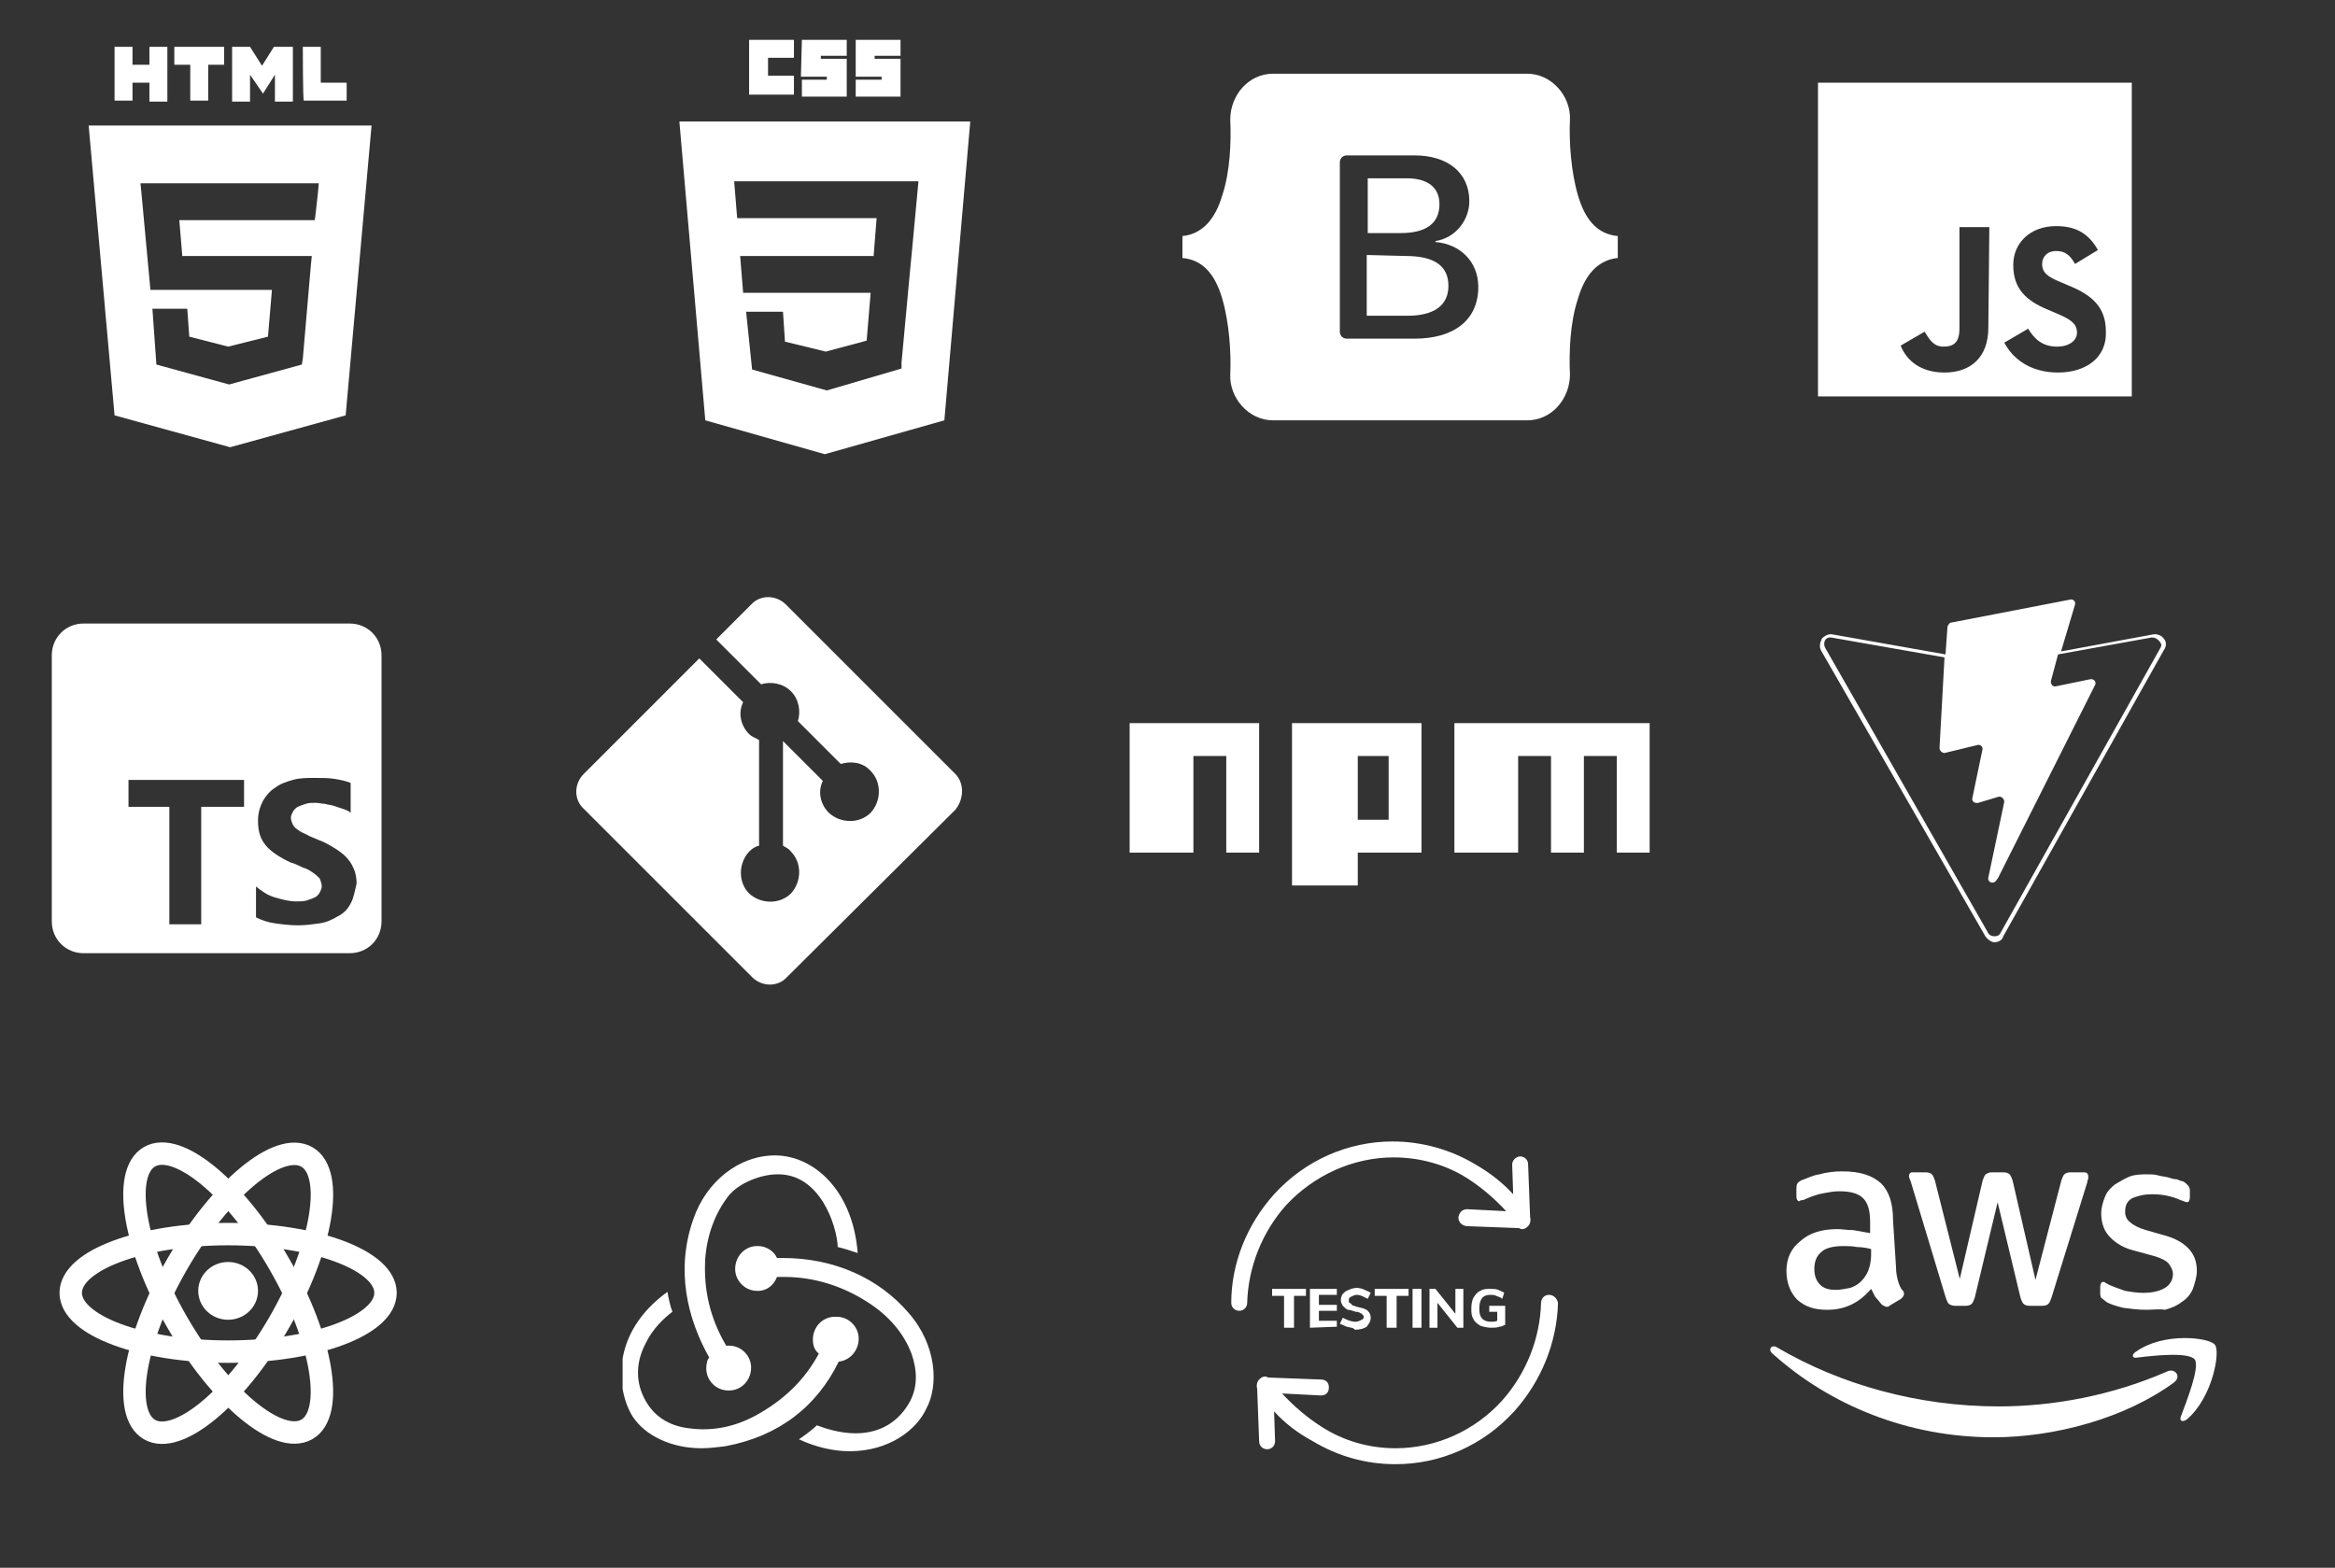 <svg xmlns="http://www.w3.org/2000/svg" xmlns:xlink="http://www.w3.org/1999/xlink" id="Capa_1" x="0px" y="0px" viewBox="0 0 234.4 157.4" style="enable-background:new 0 0 234.4 157.4;" xml:space="preserve"><rect x="0" y="0" width="234.4" height="157.4" fill="#333333" stroke="none"/><style type="text/css">	.st0{fill:#FFFFFF;}	.st1{fill-rule:evenodd;clip-rule:evenodd;fill:#FFFFFF;}	.st2{clip-path:url(#SVGID_00000021093066961511966990000018323681661779000732_);}	.st3{clip-path:url(#SVGID_00000108991558303316421460000005652845675404705982_);fill:#FFFFFF;}	.st4{fill:none;stroke:#FFFFFF;stroke-width:2.252;}	.st5{fill:none;stroke:#FFFFFF;stroke-width:2.252;stroke-miterlimit:4;}	.st6{clip-path:url(#SVGID_00000046317542766381916960000000890561012756426929_);}	.st7{clip-path:url(#SVGID_00000171714005605644766820000016405013209972864916_);fill:#FFFFFF;}</style><g>	<path class="st0" d="M11.5,4.7h1.8v1.8H15V4.7h1.8v5.5H15V8.3h-1.7v1.8h-1.8V4.7z"></path>	<path class="st0" d="M19.1,6.5h-1.6V4.7h5v1.8h-1.6v3.6h-1.8V6.5z"></path>	<path class="st0" d="M23.3,4.7h1.8l1.2,1.9l1.2-1.9h1.9v5.5h-1.8V7.5l-1.2,1.9l0,0l-1.3-1.9v2.7h-1.8L23.3,4.7L23.3,4.7z"></path>	<path class="st0" d="M30.4,4.7h1.8v3.6h2.6v1.8h-4.3C30.4,10.1,30.4,4.7,30.4,4.7z"></path>	<path class="st0" d="M8.9,12.6l2.6,29.1l11.6,3.2l11.6-3.2l2.6-29.1H8.9z M31.9,19.5l-0.2,1.8l-0.1,0.8H18l0.3,3.6h13l-0.1,1  L30.4,36l-0.1,0.6l-7.3,2l0,0l-7.3-2L15.3,31h3.5l0.2,2.8l3.9,1l0,0l4-1l0.4-4.7H15.1l-0.9-9.7l-0.1-1H32L31.9,19.5z"></path></g><g>	<path class="st0" d="M75.2,4h4.5v1.8h-2.6v1.8h2.6v1.9h-4.5V4z M80.5,4H85v1.6h-2.6v0.3H85v3.8h-4.5V8H83V7.7h-2.6L80.5,4L80.5,4z   M85.9,4h4.5v1.6h-2.6v0.3h2.6v3.8h-4.5V8h2.6V7.7h-2.6V4z"></path>	<path class="st0" d="M68.2,12.2l2.6,30l12,3.4l0,0l12-3.4l2.6-30L68.2,12.2z M91.5,25.7l-0.1,1l-0.9,9.7V37L83,39.2l0,0l-7.5-2.1  l-0.6-5.8h3.7l0.2,3l4.1,1l0,0l4.1-1.1l0.4-4.8H74.6l-0.3-3.7h13.4l0.3-3.8H74l-0.3-3.7h18.5L91.5,25.7z"></path></g><path class="st1" d="M127.8,7.4c-2.5,0-4.3,2.2-4.3,4.6c0.1,2.2,0,5.2-0.8,7.6c-0.7,2.4-2,3.9-4,4.1v2.2c2.1,0.2,3.3,1.7,4,4.1 s0.9,5.4,0.8,7.6c-0.1,2.3,1.8,4.6,4.3,4.6h25.5c2.5,0,4.3-2.2,4.3-4.6c-0.1-2.2,0-5.2,0.8-7.6c0.7-2.4,2-3.9,4-4.1v-2.2 c-2.1-0.2-3.3-1.7-4-4.1s-0.9-5.4-0.8-7.6c0.1-2.3-1.8-4.6-4.3-4.6H127.8L127.8,7.4z M148.4,28.8c0,3.3-2.4,5.2-6.4,5.2h-6.8 c-0.4,0-0.7-0.3-0.7-0.7l0,0v-17c0-0.4,0.3-0.7,0.7-0.7h6.8c3.4,0,5.5,1.8,5.5,4.6c0,1.9-1.4,3.7-3.4,4v0.1 C146.6,24.5,148.4,26.3,148.4,28.8L148.4,28.8z M141.2,17.9h-3.9v5.5h3.3c2.6,0,3.9-1,3.9-2.9C144.5,18.8,143.3,17.9,141.2,17.9 L141.2,17.9z M137.2,25.6v6.1h4.1c2.6,0,4.1-1,4.1-3s-1.4-3-4.3-3L137.2,25.6L137.2,25.6z"></path><g id="Ilustraci&#xF3;n_9_1_">	<g>		<g>			<g>				<defs>					<rect id="SVGID_1_" x="182.5" y="8.3" width="31.5" height="31.5"></rect>				</defs>				<clipPath id="SVGID_00000163782649940146841210000010632126051347387531_">					<use xlink:href="#SVGID_1_" style="overflow:visible;"></use>				</clipPath>				<g style="clip-path:url(#SVGID_00000163782649940146841210000010632126051347387531_);">					<g>						<g>							<defs>								<rect id="SVGID_00000101790884096467047550000014585041929518718137_" x="182.5" y="8.3" width="31.5" height="31.5"></rect>							</defs>							<clipPath id="SVGID_00000078011203500522901420000014369179177031399835_">								<use xlink:href="#SVGID_00000101790884096467047550000014585041929518718137_" style="overflow:visible;"></use>							</clipPath>							<path style="clip-path:url(#SVGID_00000078011203500522901420000014369179177031399835_);fill:#FFFFFF;" d="M182.5,39.8H214        V8.3h-31.5V39.8z M199.6,32.9c0,3-1.8,4.5-4.4,4.5c-2.4,0-3.8-1.2-4.4-2.7l0,0l0,0l0,0l2.4-1.4c0.5,0.8,0.9,1.5,1.9,1.5        s1.6-0.4,1.6-1.8V22.8h3L199.6,32.9L199.6,32.9z M206.6,37.4c-2.7,0-4.5-1.3-5.4-3l2.4-1.4c0.6,1,1.4,1.8,2.9,1.8        c1.2,0,2-0.6,2-1.4c0-1-0.8-1.4-2.2-2l-0.7-0.3c-2.2-0.9-3.5-2.1-3.5-4.5c0-2.2,1.7-3.9,4.3-3.9c1.8,0,3.2,0.6,4.2,2.4        l-2.3,1.4c-0.5-0.9-1-1.3-1.9-1.3s-1.4,0.6-1.4,1.3c0,0.9,0.6,1.3,1.8,1.8l0.7,0.3c2.5,1,3.9,2.2,3.9,4.7        C211.5,35.9,209.4,37.4,206.6,37.4"></path>						</g>					</g>				</g>			</g>		</g>	</g></g><g>	<path class="st0" d="M95.9,77.7l-17-17c-1-1-2.6-1-3.5,0l-3.5,3.5l4.5,4.5c1-0.3,2.2-0.1,3,0.7c0.8,0.8,1,2,0.7,3l4.3,4.3  c1-0.3,2.2-0.2,3,0.7c1.1,1.1,1.1,3,0,4.2c-1.1,1.1-3,1.1-4.2,0c-0.9-0.9-1.1-2.2-0.6-3.2l-4-4v10.5c0.3,0.2,0.6,0.3,0.8,0.6  c1.1,1.1,1.1,3,0,4.2c-1.1,1.1-3,1.1-4.2,0c-1.1-1.1-1.1-3,0-4.2c0.3-0.3,0.6-0.5,1-0.6V74.3c-0.3-0.2-0.7-0.3-1-0.6  c-0.9-0.9-1.1-2.2-0.6-3.2l-4.4-4.4L58.6,77.7c-1,1-1,2.6,0,3.5l16.9,16.9c1,1,2.6,1,3.5,0l16.9-16.8  C96.8,80.2,96.8,78.6,95.9,77.7z"></path></g><g>	<path class="st0" d="M119.9,72.6h-6.5v13h6.4v-9.7h3.3v9.7h3.3v-13H119.9z M129.7,72.6v16.3h6.6v-3.3h6.4v-13H129.7z M139.4,82.3  h-3.1v-6.4h3.1V82.3z M152.4,72.6H146v13h6.4v-9.7h3.3v9.7h3.3v-9.7h3.3v9.7h3.3v-13H152.4z"></path></g><g>	<ellipse id="Oval_2_" class="st0" cx="22.9" cy="129.6" rx="3" ry="2.9"></ellipse>	<ellipse class="st4" cx="22.9" cy="129.8" rx="15.8" ry="5.9"></ellipse>	<ellipse transform="matrix(0.5 -0.866 0.866 0.5 -100.948 84.772)" class="st5" cx="22.9" cy="129.8" rx="15.8" ry="5.9"></ellipse>	<ellipse transform="matrix(0.866 -0.5 0.5 0.866 -61.824 28.863)" class="st5" cx="22.9" cy="129.8" rx="5.9" ry="15.8"></ellipse></g><g id="Redux_B_1_">	<g>		<g>			<g>				<defs>					<rect id="SVGID_00000044869362013915444320000017949982021585812145_" x="62.5" y="116" width="31.3" height="29.7"></rect>				</defs>				<clipPath id="SVGID_00000174597598946287340110000007055723887897157261_">					<use xlink:href="#SVGID_00000044869362013915444320000017949982021585812145_" style="overflow:visible;"></use>				</clipPath>				<g style="clip-path:url(#SVGID_00000174597598946287340110000007055723887897157261_);">					<g>						<g>							<defs>								<rect id="SVGID_00000009579145416116725900000017898300312826747046_" x="62.5" y="116" width="31.3" height="29.7"></rect>							</defs>							<clipPath id="SVGID_00000018212696540694509000000008109489469276057248_">								<use xlink:href="#SVGID_00000009579145416116725900000017898300312826747046_" style="overflow:visible;"></use>							</clipPath>							<path style="clip-path:url(#SVGID_00000018212696540694509000000008109489469276057248_);fill:#FFFFFF;" d="M84.2,136.7        c1.1-0.1,2-1.1,2-2.3s-1-2.2-2.2-2.2h-0.2c-1.2,0-2.2,1-2.2,2.3c0,0.6,0.2,1.1,0.6,1.4c-1.4,2.6-3.5,4.7-6.5,6.3        c-2.1,1.1-4.3,1.5-6.5,1.2c-1.8-0.2-3.2-1-4.1-2.3c-1.3-1.9-1.4-4.1-0.3-6.2c0.7-1.5,1.9-2.6,2.7-3.2c-0.2-0.5-0.4-1.4-0.5-2        c-5.8,4.2-5.1,9.9-3.5,12.5c1.3,2,4,3.2,6.9,3.2c0.8,0,1.6-0.1,2.4-0.2C78.2,144.2,82,141.2,84.2,136.7 M91.2,131.8        c-3-3.5-7.5-5.5-12.6-5.5H78c-0.3-0.7-1.1-1.2-1.9-1.2H76c-1.2,0-2.2,1-2.2,2.3c0,1.2,1,2.2,2.2,2.2h0.1        c0.9,0,1.6-0.6,1.9-1.4h0.7c3,0,5.9,0.9,8.5,2.6c2,1.3,3.5,3,4.3,5.1c0.6,1.7,0.6,3.3-0.1,4.7c-1.1,2.1-3,3.3-5.5,3.3        c-1.6,0-3.1-0.5-3.9-0.8c-0.4,0.4-1.2,1-1.8,1.4c1.7,0.8,3.5,1.2,5.1,1.2c3.9,0,6.7-2.1,7.7-4.3        C94.2,139.2,94.1,135.1,91.2,131.8 M70.9,137.4c0,1.2,1,2.2,2.2,2.2h0.1c1.2,0,2.2-1,2.2-2.3c0-1.2-1-2.2-2.2-2.2h-0.1        c-0.1,0-0.2,0-0.2,0c-1.6-2.7-2.3-5.6-2.1-8.8c0.2-2.4,1-4.5,2.3-6.2c1.1-1.4,3.4-2.2,4.9-2.2c4.3-0.1,6,5.1,6.1,7.3        c0.5,0.1,1.4,0.4,2,0.6c-0.5-6.4-4.5-9.8-8.3-9.8c-3.6,0-6.9,2.6-8.2,6.4c-1.8,5.1-0.6,10,1.6,13.9        C71,136.5,70.9,136.9,70.9,137.4"></path>						</g>					</g>				</g>			</g>		</g>	</g></g><g>	<g>		<path class="st0" d="M128.9,133.3v-3.2h-1.2v-0.7h3.4v0.7h-1.2v3.2H128.9z"></path>		<path class="st0" d="M131.5,133.3v-3.9h2.7v0.6h-1.8v1h1.8v0.6h-1.8v1h1.8v0.6L131.5,133.3L131.5,133.3z"></path>		<path class="st0" d="M135.2,133.2c-0.2-0.1-0.5-0.2-0.7-0.3l0.3-0.6c0.4,0.2,0.8,0.4,1.3,0.4c0.2,0,0.4-0.1,0.6-0.2   c0.2-0.1,0.2-0.2,0.2-0.3s-0.1-0.2-0.2-0.3c-0.2-0.1-0.3-0.2-0.6-0.2c-0.3-0.1-0.6-0.2-0.8-0.2c-0.2-0.1-0.3-0.2-0.5-0.4   c-0.1-0.2-0.2-0.3-0.2-0.6c0-0.2,0.1-0.5,0.2-0.6c0.2-0.2,0.3-0.3,0.6-0.4c0.2-0.1,0.5-0.2,0.8-0.2s0.6,0.1,0.8,0.2   c0.2,0.1,0.5,0.2,0.6,0.3l-0.3,0.6c-0.4-0.2-0.7-0.4-1.1-0.4c-0.2,0-0.4,0.1-0.6,0.2c-0.2,0.1-0.2,0.2-0.2,0.4   c0,0.1,0,0.2,0.1,0.2c0.1,0.1,0.2,0.1,0.2,0.2c0.1,0.1,0.3,0.1,0.5,0.2c0.5,0.1,0.9,0.2,1.1,0.4c0.2,0.2,0.3,0.4,0.3,0.7   c0,0.4-0.2,0.6-0.4,0.9c-0.3,0.2-0.7,0.3-1.2,0.3C135.9,133.3,135.6,133.3,135.2,133.2z"></path>		<path class="st0" d="M139.2,133.3v-3.2H138v-0.7h3.4v0.7h-1.2v3.2H139.2z"></path>		<path class="st0" d="M141.8,133.3v-3.9h0.9v3.9H141.8z"></path>		<path class="st0" d="M146.1,129.4h0.8v3.9h-0.6l-2-2.5v2.5h-0.8v-3.9h0.6l2,2.5V129.4z"></path>		<path class="st0" d="M151.1,131.1v1.9c-0.2,0.1-0.4,0.2-0.6,0.2c-0.2,0.1-0.6,0.1-0.8,0.1c-0.4,0-0.8-0.1-1.1-0.2   c-0.3-0.2-0.6-0.4-0.7-0.7c-0.2-0.3-0.2-0.6-0.2-1.1c0-0.4,0.1-0.8,0.2-1c0.2-0.3,0.4-0.6,0.7-0.7c0.3-0.2,0.6-0.2,1-0.2   c0.3,0,0.6,0,0.8,0.1s0.5,0.2,0.6,0.3l-0.2,0.6c-0.2-0.2-0.4-0.2-0.6-0.3c-0.2-0.1-0.4-0.1-0.6-0.1c-0.8,0-1.1,0.5-1.1,1.4   c0,0.5,0.1,0.8,0.3,1s0.5,0.3,0.9,0.3c0.2,0,0.4,0,0.6-0.1v-0.9h-0.8v-0.6H151.1z"></path>	</g>	<path class="st0" d="M139.9,116.2c2.6,0,5.2,0.7,7.4,2.1c1.4,0.9,2.7,2,3.9,3.3l-3.9-0.2c-0.5,0-0.8,0.3-0.9,0.8  c0,0.5,0.3,0.8,0.8,0.9l5.3,0.2c0.3,0.2,0.6,0.1,0.9-0.2c0.2-0.2,0.3-0.6,0.2-0.9l-0.2-5.3c0-0.5-0.4-0.8-0.8-0.8  c-0.4,0-0.8,0.4-0.8,0.8l0.1,3c-1.1-1.2-2.4-2.2-3.8-3c-2.5-1.5-5.4-2.3-8.3-2.3c-4.5,0-8.8,1.9-11.9,5.3c-2.7,3-4.3,6.9-4.3,10.9  c0,0.5,0.4,0.8,0.8,0.8c0.5,0,0.8-0.4,0.8-0.8c0.1-3.6,1.5-7.1,3.9-9.8C131.9,118,135.8,116.2,139.9,116.2"></path>	<path class="st0" d="M155.5,130c-0.5,0-0.8,0.4-0.8,0.8c-0.1,3.6-1.5,7.1-3.9,9.8c-2.7,3-6.6,4.8-10.7,4.8c-2.6,0-5.2-0.7-7.5-2.2  c-1.4-0.9-2.7-2-3.9-3.3l3.9,0.2c0.5,0,0.8-0.3,0.8-0.8s-0.3-0.8-0.8-0.8l-5.3-0.2c-0.3-0.2-0.6-0.1-0.9,0.2  c-0.2,0.2-0.3,0.6-0.2,0.9l0.2,5.3c0,0.5,0.4,0.8,0.8,0.8c0.5,0,0.8-0.4,0.8-0.8l-0.1-3c1.1,1.2,2.4,2.2,3.9,3  c2.5,1.5,5.3,2.3,8.3,2.3c4.5,0,8.8-1.9,11.9-5.3c2.7-3,4.3-6.9,4.4-10.9C156.3,130.3,155.9,130,155.5,130"></path></g><g id="g1865" transform="translate(-1.668 -1.1)">	<path id="path1857" class="st0" d="M192,128.3c0,0.6,0.1,1,0.2,1.4c0.1,0.3,0.2,0.7,0.5,1c0.1,0.1,0.1,0.2,0.1,0.3  c0,0.2-0.1,0.3-0.3,0.5l-1,0.6c-0.2,0.1-0.2,0.2-0.4,0.2s-0.3-0.1-0.5-0.2c-0.2-0.2-0.4-0.5-0.6-0.7c-0.2-0.2-0.3-0.6-0.5-0.9  c-1.2,1.4-2.6,2.1-4.4,2.1c-1.3,0-2.2-0.3-3-1c-0.7-0.7-1.1-1.7-1.1-2.9c0-1.3,0.5-2.3,1.4-3c0.9-0.8,2.1-1.2,3.7-1.2  c0.5,0,1,0.1,1.6,0.1c0.6,0.1,1.1,0.2,1.7,0.3v-1.1c0-1.1-0.2-1.9-0.7-2.4s-1.3-0.7-2.4-0.7c-0.6,0-1,0.1-1.6,0.2s-1.1,0.3-1.6,0.5  c-0.2,0.1-0.4,0.2-0.6,0.2c-0.1,0-0.2,0.1-0.2,0.1c-0.2,0-0.3-0.2-0.3-0.5v-0.7c0-0.2,0-0.4,0.1-0.6c0.1-0.1,0.2-0.2,0.4-0.3  c0.6-0.2,1.1-0.5,1.8-0.6c0.7-0.2,1.5-0.3,2.3-0.3c1.8,0,3,0.4,3.9,1.2c0.8,0.8,1.2,2,1.2,3.7L192,128.3L192,128.3z M185.9,130.6  c0.5,0,1-0.1,1.5-0.2c0.6-0.2,1-0.5,1.4-1c0.2-0.3,0.4-0.6,0.5-1c0.1-0.3,0.2-0.8,0.2-1.3v-0.6c-0.4-0.1-0.9-0.2-1.4-0.2  c-0.5-0.1-1-0.1-1.4-0.1c-1,0-1.8,0.2-2.2,0.6c-0.5,0.4-0.7,1-0.7,1.7c0,0.7,0.2,1.2,0.6,1.6C184.7,130.4,185.2,130.6,185.9,130.6  L185.9,130.6z M197.9,132.2c-0.2,0-0.5-0.1-0.6-0.2c-0.1-0.1-0.2-0.3-0.3-0.6l-3.5-11.6c-0.1-0.3-0.2-0.5-0.2-0.6  c0-0.2,0.1-0.4,0.3-0.4h1.4c0.3,0,0.5,0.1,0.6,0.2s0.2,0.3,0.3,0.6l2.5,9.9l2.3-9.9c0.1-0.3,0.2-0.5,0.3-0.6  c0.2-0.1,0.3-0.2,0.6-0.2h1.2c0.3,0,0.5,0.1,0.6,0.2s0.2,0.3,0.3,0.6l2.3,10l2.6-10c0.1-0.3,0.2-0.5,0.3-0.6  c0.1-0.1,0.3-0.2,0.6-0.2h1.4c0.2,0,0.4,0.1,0.4,0.4c0,0.1,0,0.2,0,0.2c0,0.1-0.1,0.2-0.1,0.4l-3.6,11.6c-0.1,0.3-0.2,0.5-0.3,0.6  c-0.1,0.1-0.3,0.2-0.6,0.2h-1.3c-0.3,0-0.5-0.1-0.6-0.2c-0.1-0.1-0.2-0.3-0.3-0.6l-2.3-9.6l-2.3,9.6c-0.1,0.3-0.2,0.5-0.3,0.6  c-0.1,0.1-0.3,0.2-0.6,0.2L197.9,132.2L197.9,132.2z M217.1,132.6c-0.8,0-1.5-0.1-2.3-0.2c-0.8-0.2-1.4-0.4-1.7-0.6  c-0.2-0.2-0.4-0.3-0.5-0.4c-0.1-0.2-0.1-0.3-0.1-0.4v-0.7c0-0.3,0.1-0.5,0.3-0.5c0.1,0,0.2,0,0.2,0.1c0.1,0,0.2,0.1,0.4,0.2  c0.5,0.2,1,0.4,1.6,0.6c0.6,0.1,1.2,0.2,1.8,0.2c1,0,1.7-0.2,2.2-0.5s0.8-0.8,0.8-1.4c0-0.4-0.2-0.7-0.4-1  c-0.2-0.3-0.8-0.6-1.5-0.8l-2.2-0.6c-1.1-0.3-1.9-0.9-2.4-1.5s-0.7-1.4-0.7-2.2c0-0.6,0.2-1.2,0.4-1.7c0.2-0.5,0.6-0.9,1-1.2  c0.5-0.3,1-0.6,1.5-0.8c0.6-0.2,1.2-0.2,1.8-0.2c0.3,0,0.6,0,1,0.1c0.3,0.1,0.6,0.1,1,0.2c0.3,0.1,0.6,0.2,0.9,0.2  c0.2,0.1,0.5,0.2,0.6,0.2c0.2,0.1,0.3,0.2,0.5,0.4c0.1,0.1,0.2,0.3,0.2,0.5v0.7c0,0.3-0.1,0.5-0.3,0.5c-0.1,0-0.3-0.1-0.6-0.2  c-0.9-0.4-1.8-0.6-2.9-0.6c-0.9,0-1.5,0.2-2,0.4c-0.5,0.3-0.7,0.7-0.7,1.4c0,0.4,0.2,0.8,0.5,1c0.3,0.3,0.9,0.6,1.6,0.8l2.1,0.6  c1,0.3,1.8,0.8,2.3,1.4s0.7,1.3,0.7,2.1c0,0.6-0.2,1.2-0.4,1.8c-0.2,0.5-0.6,1-1.1,1.3c-0.5,0.4-1,0.6-1.7,0.8  C218.5,132.5,217.8,132.6,217.1,132.6L217.1,132.6z"></path>	<g id="g1863">		<path id="path1859" class="st1" d="M219.9,139.9c-4.9,3.6-12,5.5-18.1,5.5c-8.6,0-16.4-3.2-22.2-8.4c-0.5-0.4-0.1-1,0.5-0.6   c6.3,3.7,14.1,5.9,22.2,5.9c5.5,0,11.4-1.1,16.9-3.5C220,138.4,220.7,139.3,219.9,139.9z"></path>		<path id="path1861" class="st1" d="M222,137.6c-0.6-0.8-4.2-0.4-5.8-0.2c-0.5,0.1-0.6-0.3-0.1-0.6c2.8-2,7.4-1.4,7.9-0.7   c0.6,0.6-0.2,5.3-2.8,7.5c-0.4,0.3-0.8,0.2-0.6-0.3C221.2,141.7,222.5,138.4,222,137.6z"></path>	</g></g><path class="st0" d="M35.1,62.6H8.4c-1.8,0-3.2,1.4-3.2,3.2v26.7c0,1.8,1.4,3.2,3.2,3.2h26.7c1.8,0,3.2-1.4,3.2-3.2V65.8 C38.3,64,36.9,62.6,35.1,62.6z M24.4,81h-4.2v11.8H17V81h-4.1v-2.7h11.6V81z M35.2,90.7c-0.3,0.6-0.7,1-1.3,1.3 c-0.5,0.3-1.1,0.6-1.8,0.7c-0.7,0.1-1.4,0.2-2.2,0.2c-0.8,0-1.6-0.1-2.3-0.2c-0.7-0.1-1.3-0.3-1.9-0.6V89h0c0.6,0.5,1.2,0.9,1.9,1.1 c0.7,0.2,1.4,0.4,2.1,0.4c0.4,0,0.8,0,1.1-0.1c0.3-0.1,0.6-0.2,0.8-0.3c0.2-0.1,0.4-0.3,0.5-0.5c0.1-0.2,0.2-0.4,0.2-0.6 c0-0.3-0.1-0.5-0.2-0.8c-0.2-0.2-0.4-0.4-0.7-0.6c-0.3-0.2-0.6-0.4-1-0.5c-0.4-0.2-0.8-0.4-1.2-0.5c-1.1-0.5-2-1.1-2.5-1.7 c-0.6-0.7-0.8-1.5-0.8-2.5c0-0.8,0.2-1.4,0.5-2c0.3-0.5,0.7-1,1.2-1.3c0.5-0.4,1.1-0.6,1.8-0.8c0.7-0.2,1.4-0.2,2.2-0.2 c0.8,0,1.4,0,2,0.1c0.6,0.1,1.1,0.2,1.6,0.4v3c-0.2-0.2-0.5-0.3-0.8-0.4c-0.3-0.1-0.6-0.2-0.9-0.3c-0.3-0.1-0.6-0.1-0.9-0.2 c-0.3,0-0.6-0.1-0.9-0.1c-0.4,0-0.7,0-1,0.1c-0.3,0.1-0.6,0.2-0.8,0.3c-0.2,0.1-0.4,0.3-0.5,0.5c-0.1,0.2-0.2,0.4-0.2,0.6 c0,0.2,0.1,0.5,0.2,0.7c0.1,0.2,0.3,0.4,0.5,0.5c0.2,0.2,0.5,0.3,0.9,0.5c0.3,0.2,0.7,0.3,1.1,0.5c0.6,0.2,1.1,0.5,1.6,0.8 c0.5,0.3,0.9,0.6,1.2,0.9c0.3,0.3,0.6,0.7,0.8,1.2c0.2,0.4,0.3,1,0.3,1.5C35.6,89.5,35.5,90.2,35.2,90.7z"></path><g>	<path class="st0" d="M217.2,64.1c-0.2-0.3-0.7-0.5-1.1-0.4l-9.2,1.7l1.4-4.7c0.1-0.3-0.2-0.6-0.5-0.5l-11.9,2.3  c-0.2,0-0.3,0.2-0.4,0.4l-0.2,2.8l-11.3-2c-0.4-0.1-0.8,0.1-1.1,0.4c-0.2,0.4-0.3,0.8-0.1,1.2L199.3,94c0.2,0.3,0.6,0.6,0.9,0.6  c0,0,0,0,0,0c0.4,0,0.8-0.2,0.9-0.6l16.1-28.7C217.5,64.9,217.5,64.4,217.2,64.1z M216.9,65l-16.1,28.7c-0.1,0.2-0.3,0.3-0.6,0.3  c0,0,0,0,0,0c-0.2,0-0.5-0.1-0.6-0.3l-16.4-28.7c-0.1-0.2-0.1-0.5,0-0.7c0.1-0.2,0.3-0.3,0.5-0.3c0,0,0.1,0,0.1,0l11.4,2l-0.5,9.1  c0,0.3,0.3,0.5,0.5,0.5l3.3-0.8c0.3-0.1,0.6,0.2,0.5,0.5l-1,4.8c-0.1,0.3,0.2,0.6,0.6,0.5l2-0.6c0.3-0.1,0.6,0.2,0.6,0.5l-1.6,7.6  c-0.1,0.5,0.5,0.7,0.8,0.3l0.2-0.3l9.7-19.3c0.2-0.3-0.1-0.7-0.5-0.6l-3.4,0.7c-0.3,0.1-0.6-0.2-0.5-0.6l0.7-2.6l9.4-1.7  c0.3,0,0.5,0.1,0.7,0.3C217,64.6,217,64.8,216.9,65z"></path></g></svg>